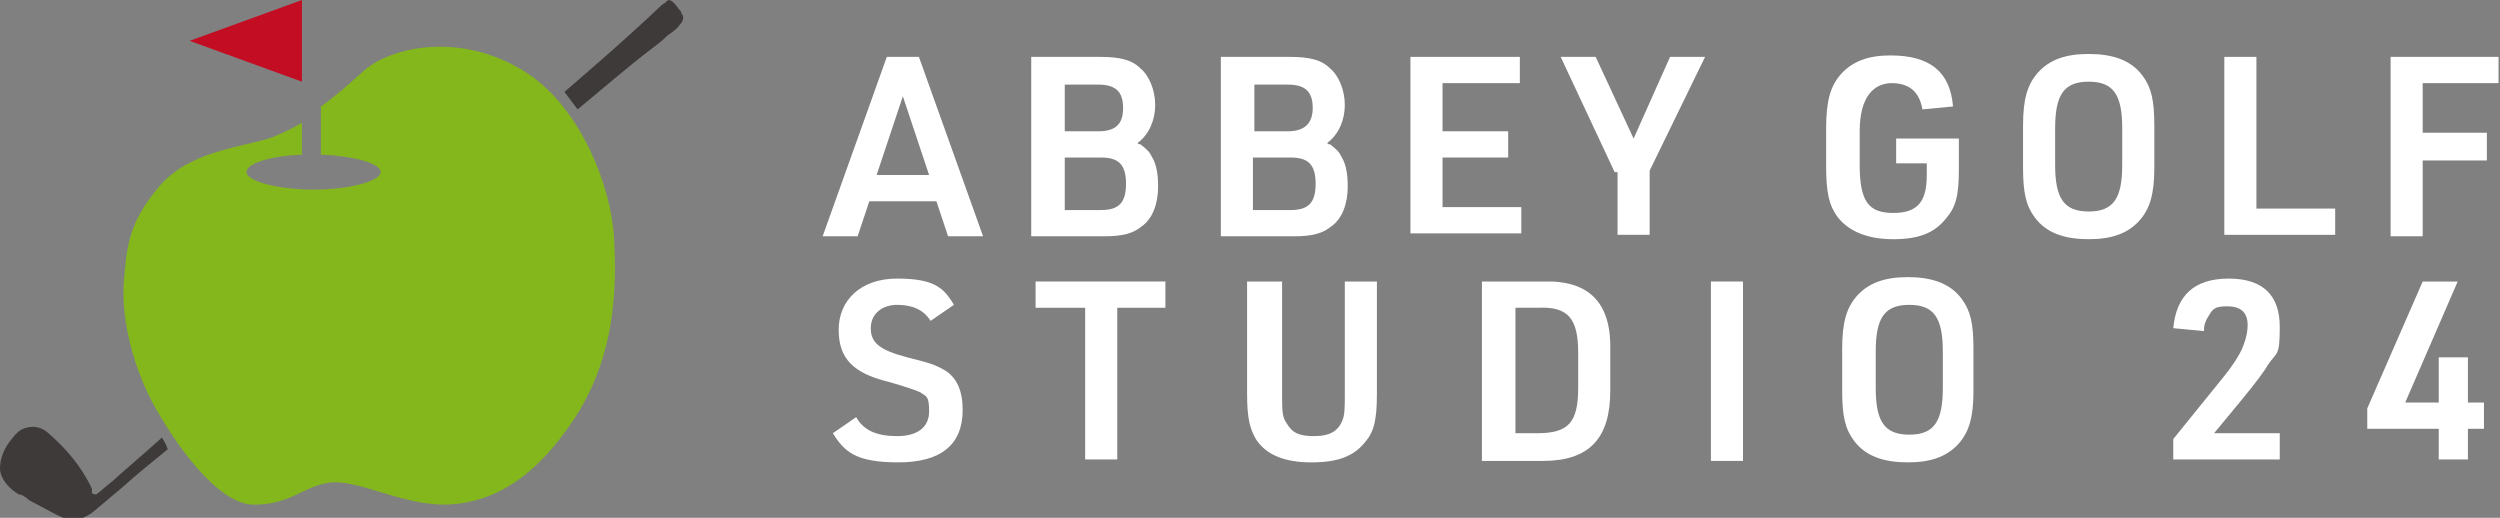 <?xml version="1.0" encoding="UTF-8"?>
<svg id="_レイヤー_1" data-name="レイヤー_1" xmlns="http://www.w3.org/2000/svg" width="171.4" height="35.5" version="1.1" xmlns:xlink="http://www.w3.org/1999/xlink" viewBox="0 0 171.4 35.5">
  <rect x="0" y="0" width="171.4" height="35.5" fill="#808080" stroke="none"/>
  <!-- Generator: Adobe Illustrator 29.2.1, SVG Export Plug-In . SVG Version: 2.1.0 Build 116)  -->
  <defs>
    <style>
      .st0 {
        fill: #3e3a39;
      }

      .st1 {
        fill: #fff;
      }

      .st2 {
        fill: #c30d23;
      }

      .st3 {
        fill: #84b71c;
      }
    </style>
  </defs>
  <g>
    <path class="st1" d="M59.6,13.8l-.8,2.4h-2.4l4.4-12.3h2.2l4.4,12.3h-2.4l-.8-2.4s-4.6,0-4.6,0ZM61.9,6.6l-1.8,5.4h3.6l-1.8-5.4Z"/>
    <path class="st1" d="M70.7,3.9h4.7c1.4,0,2.2.2,2.8.8.6.5,1,1.5,1,2.5s-.4,2-1.2,2.6c0,0,0,.1.2.1.5.4.6.5.8.9.3.5.4,1.2.4,2,0,1.2-.4,2.2-1.1,2.7-.6.5-1.3.7-2.6.7h-5s0-12.3,0-12.3ZM75.3,9c1.2,0,1.7-.5,1.7-1.6s-.5-1.6-1.7-1.6h-2.3v3.2h2.3ZM75.5,14.4c1.2,0,1.7-.5,1.7-1.8s-.5-1.8-1.7-1.8h-2.5v3.6h2.5Z"/>
    <path class="st1" d="M83.7,3.9h4.7c1.4,0,2.2.2,2.8.8.6.5,1,1.5,1,2.5s-.4,2-1.2,2.6c0,0,0,.1.2.1.5.4.6.5.8.9.3.5.4,1.2.4,2,0,1.2-.4,2.2-1.1,2.7-.6.5-1.3.7-2.6.7h-5s0-12.3,0-12.3ZM88.3,9c1.1,0,1.7-.5,1.7-1.6s-.5-1.6-1.7-1.6h-2.3v3.2h2.3ZM88.5,14.4c1.2,0,1.7-.5,1.7-1.8s-.5-1.8-1.7-1.8h-2.6v3.6h2.6Z"/>
    <path class="st1" d="M96.7,3.9h7.5v1.8h-5.3v3.3h4.5v1.8h-4.5v3.4h5.4v1.8h-7.6V3.9Z"/>
    <path class="st1" d="M110.7,11.8l-3.7-7.9h2.4l2.6,5.6,2.5-5.6h2.4l-3.8,7.8v4.4h-2.2v-4.3h-.2Z"/>
    <path class="st1" d="M130,9.5h4.3v2.1c0,1.8-.2,2.6-.9,3.4-.8,1-1.9,1.4-3.6,1.4s-3-.5-3.8-1.5c-.6-.8-.8-1.7-.8-3.5v-2.6c0-1.9.3-2.9,1-3.7.8-.9,1.9-1.3,3.4-1.3,2.7,0,4.1,1.1,4.3,3.5l-2.1.2c-.2-1.2-.9-1.8-2.1-1.8s-2.2.9-2.2,3.3v2.3c0,2.5.6,3.3,2.3,3.3s2.3-.8,2.3-2.6v-.8h-2.1v-1.7Z"/>
    <path class="st1" d="M138.7,8.6c0-1.8.3-2.8,1-3.6.8-.9,1.9-1.3,3.5-1.3s2.9.4,3.7,1.5c.6.8.8,1.7.8,3.4v2.9c0,1.8-.3,2.8-1,3.6-.8.9-1.9,1.3-3.5,1.3s-2.9-.4-3.7-1.5c-.6-.8-.8-1.7-.8-3.4v-2.9ZM145.5,8.8c0-2.3-.6-3.2-2.3-3.2s-2.3.9-2.3,3.2v2.5c0,2.3.6,3.2,2.3,3.2s2.3-.9,2.3-3.2v-2.5Z"/>
    <path class="st1" d="M152.5,3.9h2.2v10.4h5.4v1.8h-7.6V3.9h0Z"/>
    <path class="st1" d="M163.9,3.9h7.4v1.8h-5.2v3.4h4.4v1.9h-4.4v5.2h-2.2V3.9Z"/>
    <path class="st1" d="M58.7,28.6c.5.9,1.4,1.3,2.8,1.3s2.2-.6,2.2-1.7-.2-1-.6-1.3q-.4-.2-2.1-.7c-2.5-.6-3.5-1.6-3.5-3.6s1.5-3.5,4-3.5,3.2.6,3.9,1.8l-1.6,1.1c-.5-.8-1.3-1.1-2.3-1.1s-1.8.6-1.8,1.6.6,1.5,2.5,2c1.6.4,1.9.5,2.6.9.8.5,1.2,1.4,1.2,2.7,0,2.4-1.5,3.6-4.4,3.6s-3.7-.7-4.5-2l1.6-1.1Z"/>
    <path class="st1" d="M74.3,21.1h-3.3v-1.8h8.9v1.8h-3.3v10.4h-2.2v-10.4h0Z"/>
    <path class="st1" d="M87.9,19.3v7.7c0,1.1,0,1.6.3,2,.4.7.9.9,1.9.9s1.6-.3,1.9-1c.2-.4.2-.9.2-1.9v-7.7h2.2v7.7c0,1.8-.2,2.6-.8,3.3-.8,1-1.9,1.4-3.7,1.4s-3.1-.5-3.8-1.6c-.4-.7-.6-1.4-.6-3.1v-7.7h2.4Z"/>
    <path class="st1" d="M101.6,19.3h4.2c3.2-.1,4.7,1.5,4.6,4.8v2.7c0,3.2-1.4,4.8-4.6,4.8h-4.2v-12.3ZM105.4,29.7c2.1,0,2.8-.7,2.8-3.1v-2.4c0-2.4-.7-3.2-2.8-3.1h-1.5v8.6h1.5Z"/>
    <path class="st1" d="M117.3,19.3h2.2v12.3h-2.2v-12.3Z"/>
    <path class="st1" d="M126.3,23.9c0-1.8.3-2.8,1-3.6.8-.9,1.9-1.3,3.5-1.3s2.9.4,3.7,1.5c.6.8.8,1.7.8,3.4v2.9c0,1.8-.3,2.8-1,3.6-.8.9-1.9,1.3-3.5,1.3s-2.9-.4-3.7-1.5c-.6-.8-.8-1.7-.8-3.4v-2.9ZM133.2,24.1c0-2.3-.6-3.2-2.3-3.2s-2.3.9-2.3,3.2v2.5c0,2.3.6,3.2,2.3,3.2s2.3-.9,2.3-3.2v-2.5Z"/>
    <path class="st1" d="M149,30.1l3.4-4.2c.5-.6,1.2-1.6,1.4-2.2.2-.5.3-1,.3-1.4,0-.9-.5-1.3-1.4-1.3s-1,.2-1.3.7c-.2.3-.3.6-.3,1l-2.1-.2c.2-2.2,1.4-3.4,3.8-3.4s3.5,1.2,3.5,3.3-.2,1.7-.8,2.6q-.4.7-1.8,2.4l-1.9,2.3h4.5v1.8h-7.3v-1.4Z"/>
    <path class="st1" d="M167.2,29.4h-4.9v-1.4l3.8-8.7h2.4l-3.6,8.3h2.3v-3.1h2v3.1h1.1v1.8h-1.1v2.1h-2v-2.1Z"/>
  </g>
  <g>
    <path class="st0" d="M46.7.8c-.2-.2-.3-.4-.5-.6-.2-.2-.4-.3-.6,0-.2.1-.3.2-.4.3-2.1,2-4.3,3.9-6.5,5.8.3.4.6.8.9,1.2,1.7-1.4,3.3-2.8,5-4.1.4-.3.8-.6,1.2-1,.3-.2.6-.4.8-.7.3-.3.3-.6.1-.8Z"/>
    <polygon class="st2" points="13 2.8 20.7 5.6 20.7 0 13 2.8"/>
    <path class="st3" d="M42.1,16.3c-.2-3.6-2.4-9.2-6.3-11.5-4.3-2.6-8.9-1.6-10.8,0-1,.9-2,1.8-3,2.5v3.3c2.3.1,4.1.6,4.1,1.2s-2.1,1.2-4.6,1.2-4.6-.6-4.6-1.2,1.6-1.1,3.8-1.2v-2.2c-.6.4-1.3.7-2,1-2,.7-5.7.9-7.8,3.4-2.1,2.5-2.2,4.1-2.4,6.4-.2,2.2.4,5.4,1.9,8.3,1.5,2.8,4.5,7.1,7,7.1s3.3-1.2,5.1-1.5c1.9-.3,4.7,1.4,7.8,1.5,4.3,0,7.2-2.9,9.4-6.4,1.9-3.2,2.7-6.8,2.4-11.9Z"/>
    <path class="st0" d="M11.1,30c-1.1,1-2.3,2-3.4,3-.4.3-.7.6-1.1.9,0,0-.2,0-.3-.1,0,0,0-.2,0-.3-.7-1.5-1.8-2.8-3.1-3.9-.4-.3-.8-.4-1.3-.3s-.8.4-1.1.8C.3,30.7,0,31.4,0,32.1s.6,1.4,1.3,1.8c.2,0,.5.2.7.4.6.3,1.3.7,1.9,1,.9.5,1.8.4,2.6-.3.6-.5,1.3-1.1,1.9-1.6,1-.9,2-1.7,3.1-2.6-.1-.3-.2-.5-.4-.8Z"/>
  </g>
</svg>